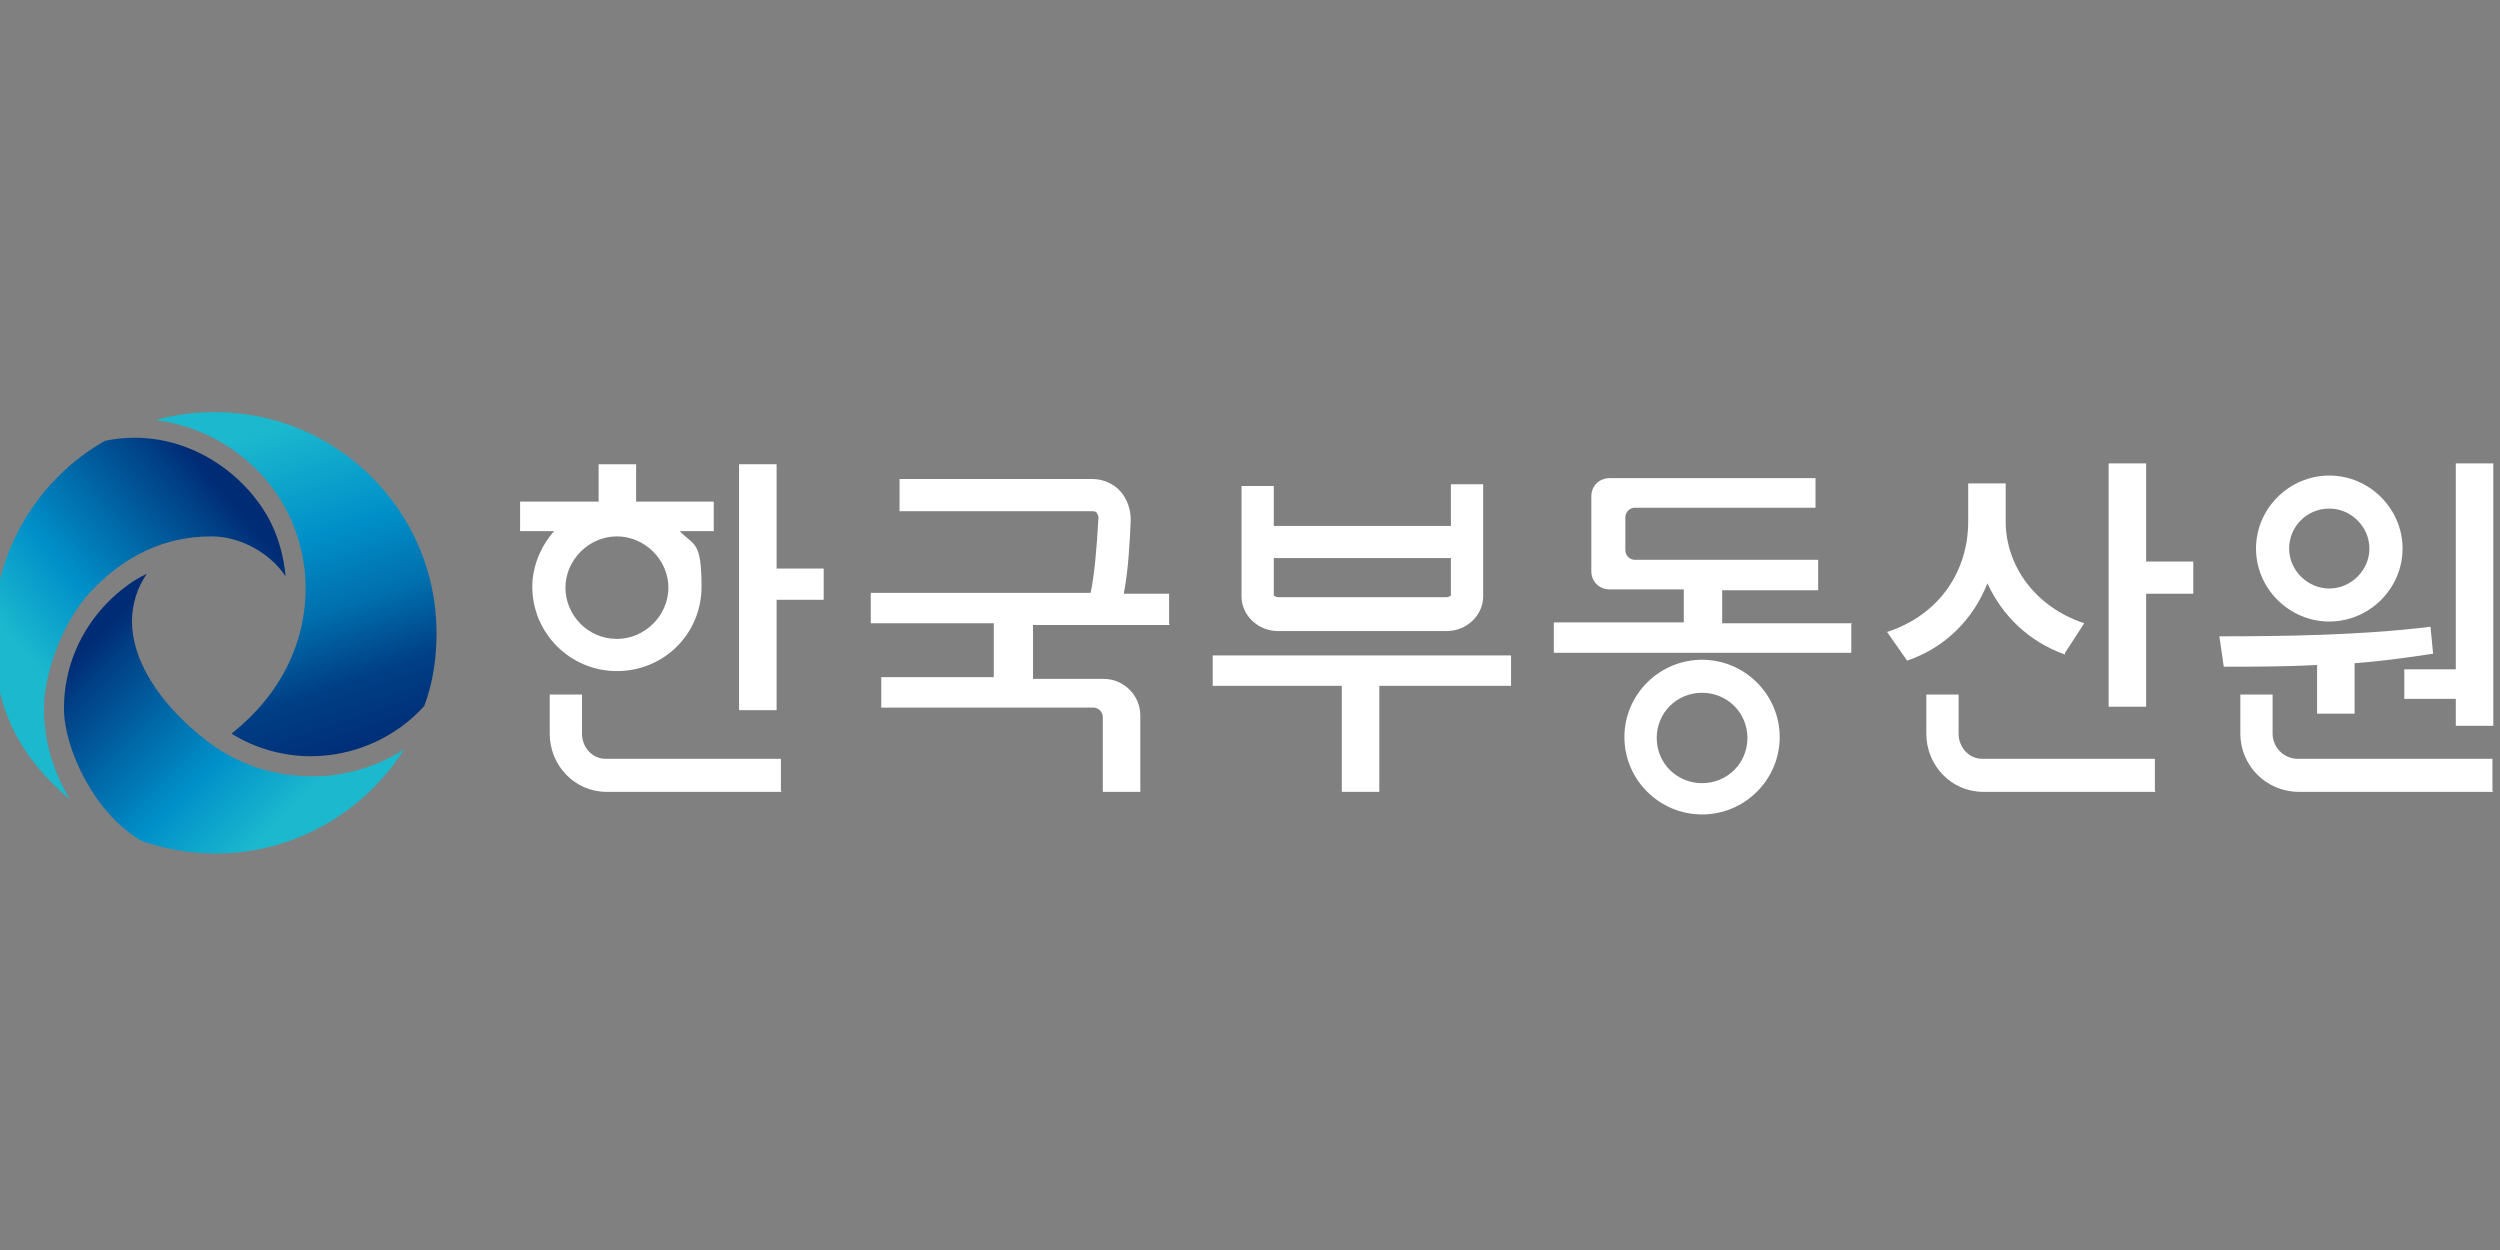<svg width="72" height="36" viewBox="0 0 72 36" fill="none" xmlns="http://www.w3.org/2000/svg">
<rect x="0" y="0" width="72" height="36" fill="#808080" stroke="none"/>
<g clip-path="url(#clip0_791_33802)">
<g clip-path="url(#clip1_791_33802)">
<path d="M23.722 16.374V17.274H22.366V20.453H21.285V13.37H22.366V16.374H23.722Z" fill="white"/>
<path d="M20.581 14.447H18.32V13.37H17.24V14.447H14.979V15.297H15.958C15.582 15.723 15.33 16.299 15.33 16.899C15.33 18.226 16.411 19.327 17.767 19.327C19.124 19.327 20.204 18.251 20.204 16.899C20.204 15.548 19.978 15.723 19.576 15.297H20.556V14.447H20.581ZM17.767 18.401C16.938 18.401 16.285 17.725 16.285 16.924C16.285 16.123 16.963 15.448 17.767 15.448C18.571 15.448 19.25 16.123 19.25 16.924C19.25 17.725 18.571 18.401 17.767 18.401Z" fill="white"/>
<path d="M22.515 22.805H17.465C16.561 22.805 15.832 22.055 15.832 21.129V20.002H16.762V21.129C16.762 21.529 17.063 21.854 17.44 21.854H22.49V22.78L22.515 22.805Z" fill="white"/>
<path d="M59.473 18.851C58.418 18.476 57.664 17.725 57.237 16.799C56.835 17.825 56.031 18.651 54.925 19.026L54.348 18.201C55.88 17.7 56.684 16.424 56.684 15.022V13.921H57.764V15.022C57.764 16.273 58.594 17.475 60.026 17.95L59.473 18.801V18.851ZM63.166 16.198V17.099H61.809V20.353H60.729V13.345H61.809V16.173H63.166V16.198Z" fill="white"/>
<path d="M62.086 22.805H57.112C56.207 22.805 55.478 22.055 55.478 21.129V20.002H56.408V21.129C56.408 21.529 56.71 21.854 57.087 21.854H62.061V22.78L62.086 22.805Z" fill="white"/>
<path d="M33.67 17.975V17.099H32.364C32.49 16.474 32.54 15.623 32.565 14.972C32.565 14.672 32.465 14.371 32.264 14.146C32.063 13.921 31.761 13.796 31.46 13.796H25.907V14.722H31.46C31.535 14.722 31.585 14.747 31.585 14.772C31.585 14.772 31.636 14.847 31.636 14.897C31.585 15.848 31.51 16.624 31.409 17.074H25.078V17.95H28.621V19.502H25.38V20.378H31.485C31.636 20.378 31.761 20.503 31.761 20.653V22.805H32.841V20.603C32.841 20.027 32.364 19.552 31.786 19.552H29.751V18H33.696L33.67 17.975Z" fill="white"/>
<path d="M43.518 19.752H39.724V22.805H38.644V19.752H34.926V18.876H43.518V19.752Z" fill="white"/>
<path d="M41.786 13.921V15.147H36.685V13.996H35.756V17.174C35.756 17.725 36.233 18.175 36.811 18.175H41.66C42.238 18.175 42.715 17.725 42.715 17.174V13.946H41.786V13.921ZM41.66 17.199H36.811C36.736 17.199 36.685 17.149 36.685 17.149V16.073H41.786V17.149C41.786 17.149 41.735 17.199 41.66 17.199Z" fill="white"/>
<path d="M53.317 17.925V18.801H44.75V17.925H48.493V16.974H46.358C46.056 16.974 45.83 16.749 45.83 16.449V14.296C45.83 13.996 46.056 13.771 46.358 13.771H52.287V14.622H47.087C46.936 14.622 46.81 14.747 46.81 14.897V15.848C46.81 15.998 46.936 16.123 47.087 16.123H52.363V16.999H49.599V17.95H53.342L53.317 17.925Z" fill="white"/>
<path d="M49.019 23.456C47.788 23.456 46.783 22.455 46.783 21.229C46.783 20.002 47.788 19.001 49.019 19.001C50.25 19.001 51.255 20.002 51.255 21.229C51.255 22.455 50.25 23.456 49.019 23.456ZM49.019 19.952C48.291 19.952 47.713 20.528 47.713 21.254C47.713 21.979 48.291 22.555 49.019 22.555C49.748 22.555 50.326 21.979 50.326 21.254C50.326 20.528 49.748 19.952 49.019 19.952Z" fill="white"/>
<path d="M66.732 19.151C65.827 19.202 64.772 19.201 64.044 19.201L63.918 18.326C65.651 18.326 67.988 18.301 69.998 18.05L70.073 18.826C69.269 18.951 68.49 19.051 67.812 19.101V20.553H66.732V19.177V19.151ZM70.727 19.277V13.345H71.807V20.903H70.727V20.128H69.244V19.277H70.727Z" fill="white"/>
<path d="M71.807 22.805H66.205C65.275 22.805 64.522 22.055 64.522 21.129V20.002H65.451V21.129C65.451 21.529 65.778 21.854 66.18 21.854H71.782V22.78L71.807 22.805Z" fill="white"/>
<path d="M67.083 17.9C65.927 17.9 64.973 16.949 64.973 15.798C64.973 14.647 65.927 13.696 67.083 13.696C68.239 13.696 69.194 14.647 69.194 15.798C69.194 16.949 68.239 17.9 67.083 17.9ZM67.083 14.647C66.43 14.647 65.927 15.172 65.927 15.798C65.927 16.424 66.455 16.949 67.083 16.949C67.711 16.949 68.239 16.424 68.239 15.798C68.239 15.172 67.711 14.647 67.083 14.647Z" fill="white"/>
<path d="M6.191 11.869C5.613 11.869 5.035 11.944 4.482 12.094C5.186 12.194 5.864 12.42 6.467 12.795C7.271 13.296 7.924 13.996 8.326 14.847C9.005 16.274 8.954 17.925 8.201 19.327C7.723 20.228 7.045 20.828 6.668 21.129C7.347 21.554 8.151 21.779 8.954 21.779C10.186 21.779 11.392 21.254 12.221 20.328C12.472 19.652 12.572 18.951 12.572 18.226C12.572 14.722 9.708 11.869 6.191 11.869Z" fill="url(#paint0_linear_791_33802)"/>
<path d="M6.012 21.379C4.505 20.228 3.801 18.951 3.801 17.9C3.801 17.4 3.952 16.924 4.229 16.524C3.801 16.724 3.425 17.024 3.098 17.35C2.294 18.175 1.842 19.252 1.842 20.403C1.842 21.554 2.721 23.456 4.103 24.232C4.781 24.457 5.485 24.582 6.213 24.582C8.449 24.582 10.485 23.406 11.64 21.579C11.012 22.005 9.982 22.38 8.977 22.355C7.595 22.355 6.615 21.829 6.012 21.379Z" fill="url(#paint1_linear_791_33802)"/>
<path d="M2.673 16.974C3.577 16.048 4.683 15.448 6.09 15.448C6.944 15.448 7.798 15.948 8.225 16.599C8.175 16.073 8.049 15.573 7.823 15.097C7.095 13.596 5.21 12.244 3.024 12.695C1.04 13.821 -0.191 15.948 -0.191 18.226C-0.191 20.503 0.638 21.854 2.02 23.031C1.542 22.255 1.266 21.354 1.266 20.403C1.266 19.452 1.768 17.9 2.673 16.974Z" fill="url(#paint2_linear_791_33802)"/>
</g>
</g>
<defs>
<linearGradient id="paint0_linear_791_33802" x1="10.487" y1="21.779" x2="7.094" y2="11.486" gradientUnits="userSpaceOnUse">
<stop stop-color="#002C76"/>
<stop offset="0.2" stop-color="#003F85"/>
<stop offset="0.4" stop-color="#0070AE"/>
<stop offset="0.6" stop-color="#0090C9"/>
<stop offset="0.9" stop-color="#1BB8CE"/>
</linearGradient>
<linearGradient id="paint1_linear_791_33802" x1="2.972" y1="18.175" x2="8.829" y2="24.029" gradientUnits="userSpaceOnUse">
<stop stop-color="#002C76"/>
<stop offset="0.1" stop-color="#003F85"/>
<stop offset="0.4" stop-color="#0070AE"/>
<stop offset="0.6" stop-color="#0090C9"/>
<stop offset="0.9" stop-color="#1BB8CE"/>
</linearGradient>
<linearGradient id="paint2_linear_791_33802" x1="6.592" y1="14.372" x2="0.357" y2="19.651" gradientUnits="userSpaceOnUse">
<stop stop-color="#002C76"/>
<stop offset="0.1" stop-color="#003F85"/>
<stop offset="0.4" stop-color="#0070AE"/>
<stop offset="0.6" stop-color="#0090C9"/>
<stop offset="0.9" stop-color="#1BB8CE"/>
</linearGradient>
<clipPath id="clip0_791_33802">
<rect width="72" height="36" fill="white"/>
</clipPath>
<clipPath id="clip1_791_33802">
<rect width="72" height="12.713" fill="white" transform="translate(-0.191 11.869)"/>
</clipPath>
</defs>
</svg>
